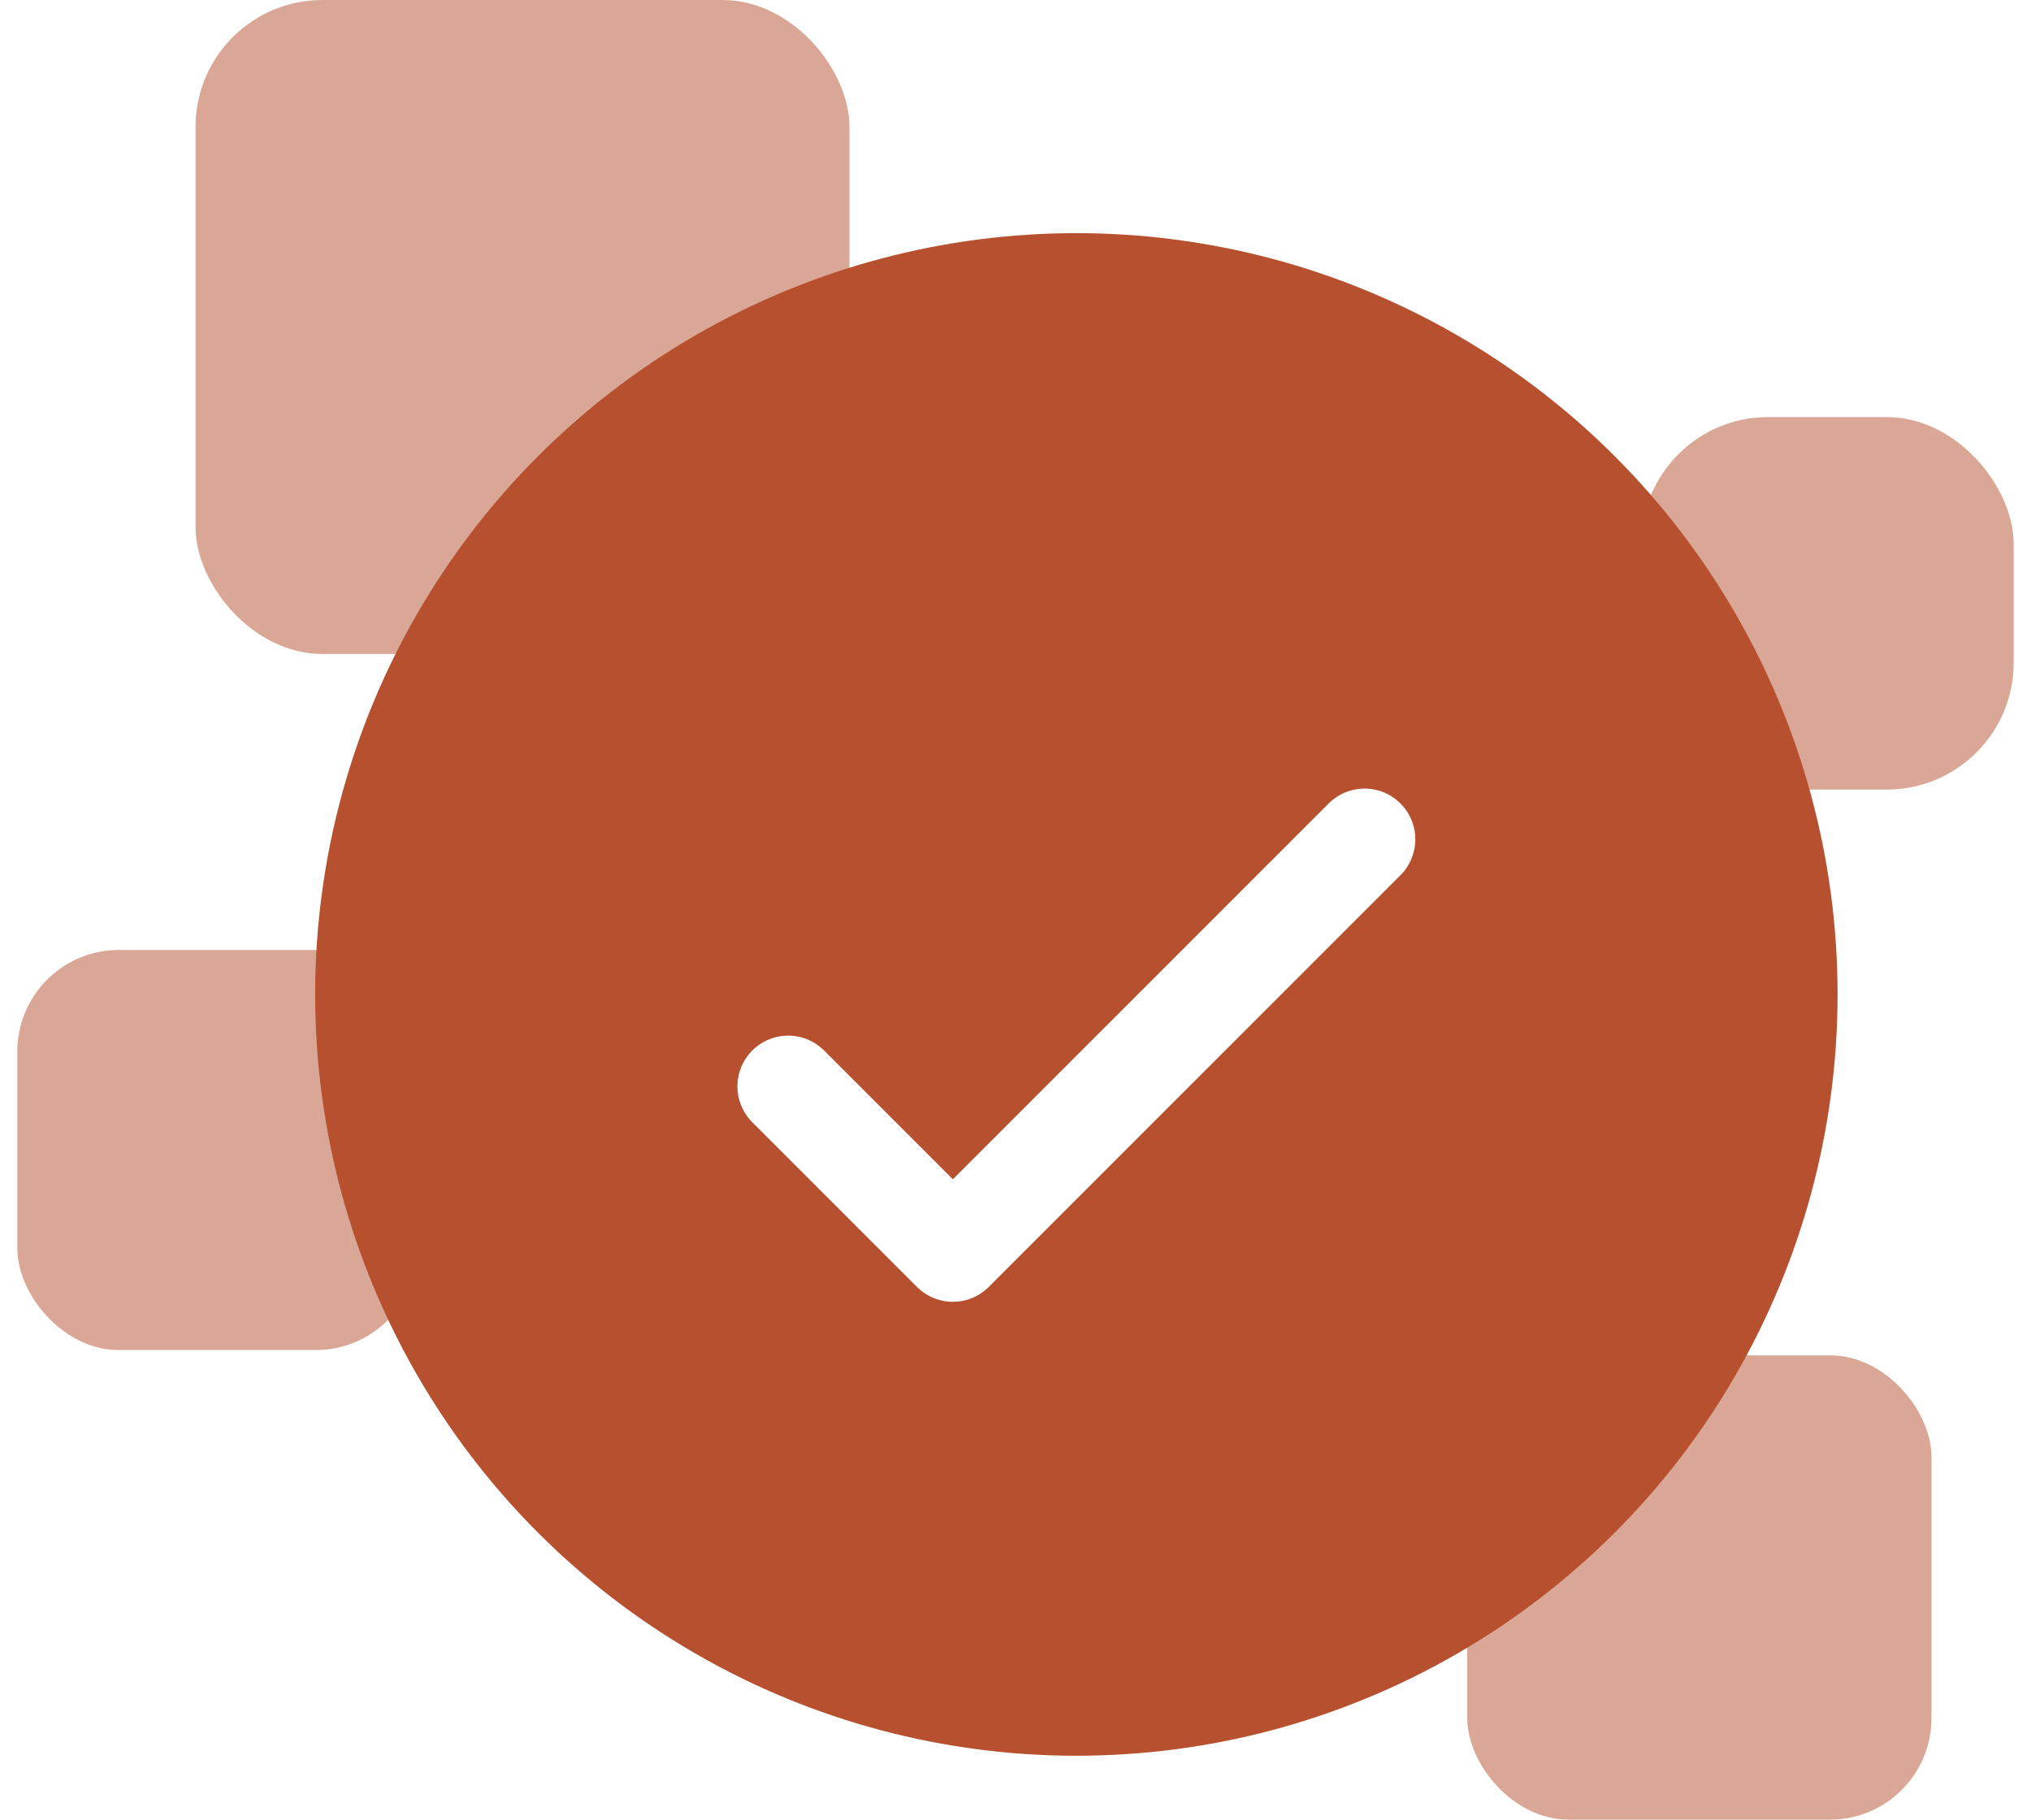 <svg width="96" height="86" viewBox="0 0 96 86" fill="none" xmlns="http://www.w3.org/2000/svg">
<rect opacity="0.5" x="9.243" width="30.908" height="30.908" rx="5.997" fill="#B6502E"/>
<rect opacity="0.5" x="77.575" y="19.711" width="17.606" height="17.606" rx="5.997" fill="#B6502E"/>
<rect opacity="0.5" x="0.819" y="44.897" width="18.909" height="18.909" rx="4.797" fill="#B6502E"/>
<rect opacity="0.5" x="69.352" y="64.056" width="21.944" height="21.944" rx="4.797" fill="#B6502E"/>
<circle cx="50.877" cy="46.999" r="35.98" fill="#B6502E"/>
<g filter="url(#filter0_d_0_6045)">
<path d="M37.255 48.944L45.039 56.728L64.499 37.269" stroke="white" stroke-width="4.797" stroke-linecap="round" stroke-linejoin="round"/>
</g>
<defs>
<filter id="filter0_d_0_6045" x="16.867" y="19.279" width="68.02" height="60.237" filterUnits="userSpaceOnUse" color-interpolation-filters="sRGB">
<feFlood flood-opacity="0" result="BackgroundImageFix"/>
<feColorMatrix in="SourceAlpha" type="matrix" values="0 0 0 0 0 0 0 0 0 0 0 0 0 0 0 0 0 0 127 0" result="hardAlpha"/>
<feOffset dy="2.399"/>
<feGaussianBlur stdDeviation="8.995"/>
<feColorMatrix type="matrix" values="0 0 0 0 0.29 0 0 0 0 0.227 0 0 0 0 1 0 0 0 0.3 0"/>
<feBlend mode="normal" in2="BackgroundImageFix" result="effect1_dropShadow_0_6045"/>
<feBlend mode="normal" in="SourceGraphic" in2="effect1_dropShadow_0_6045" result="shape"/>
</filter>
</defs>
</svg>
